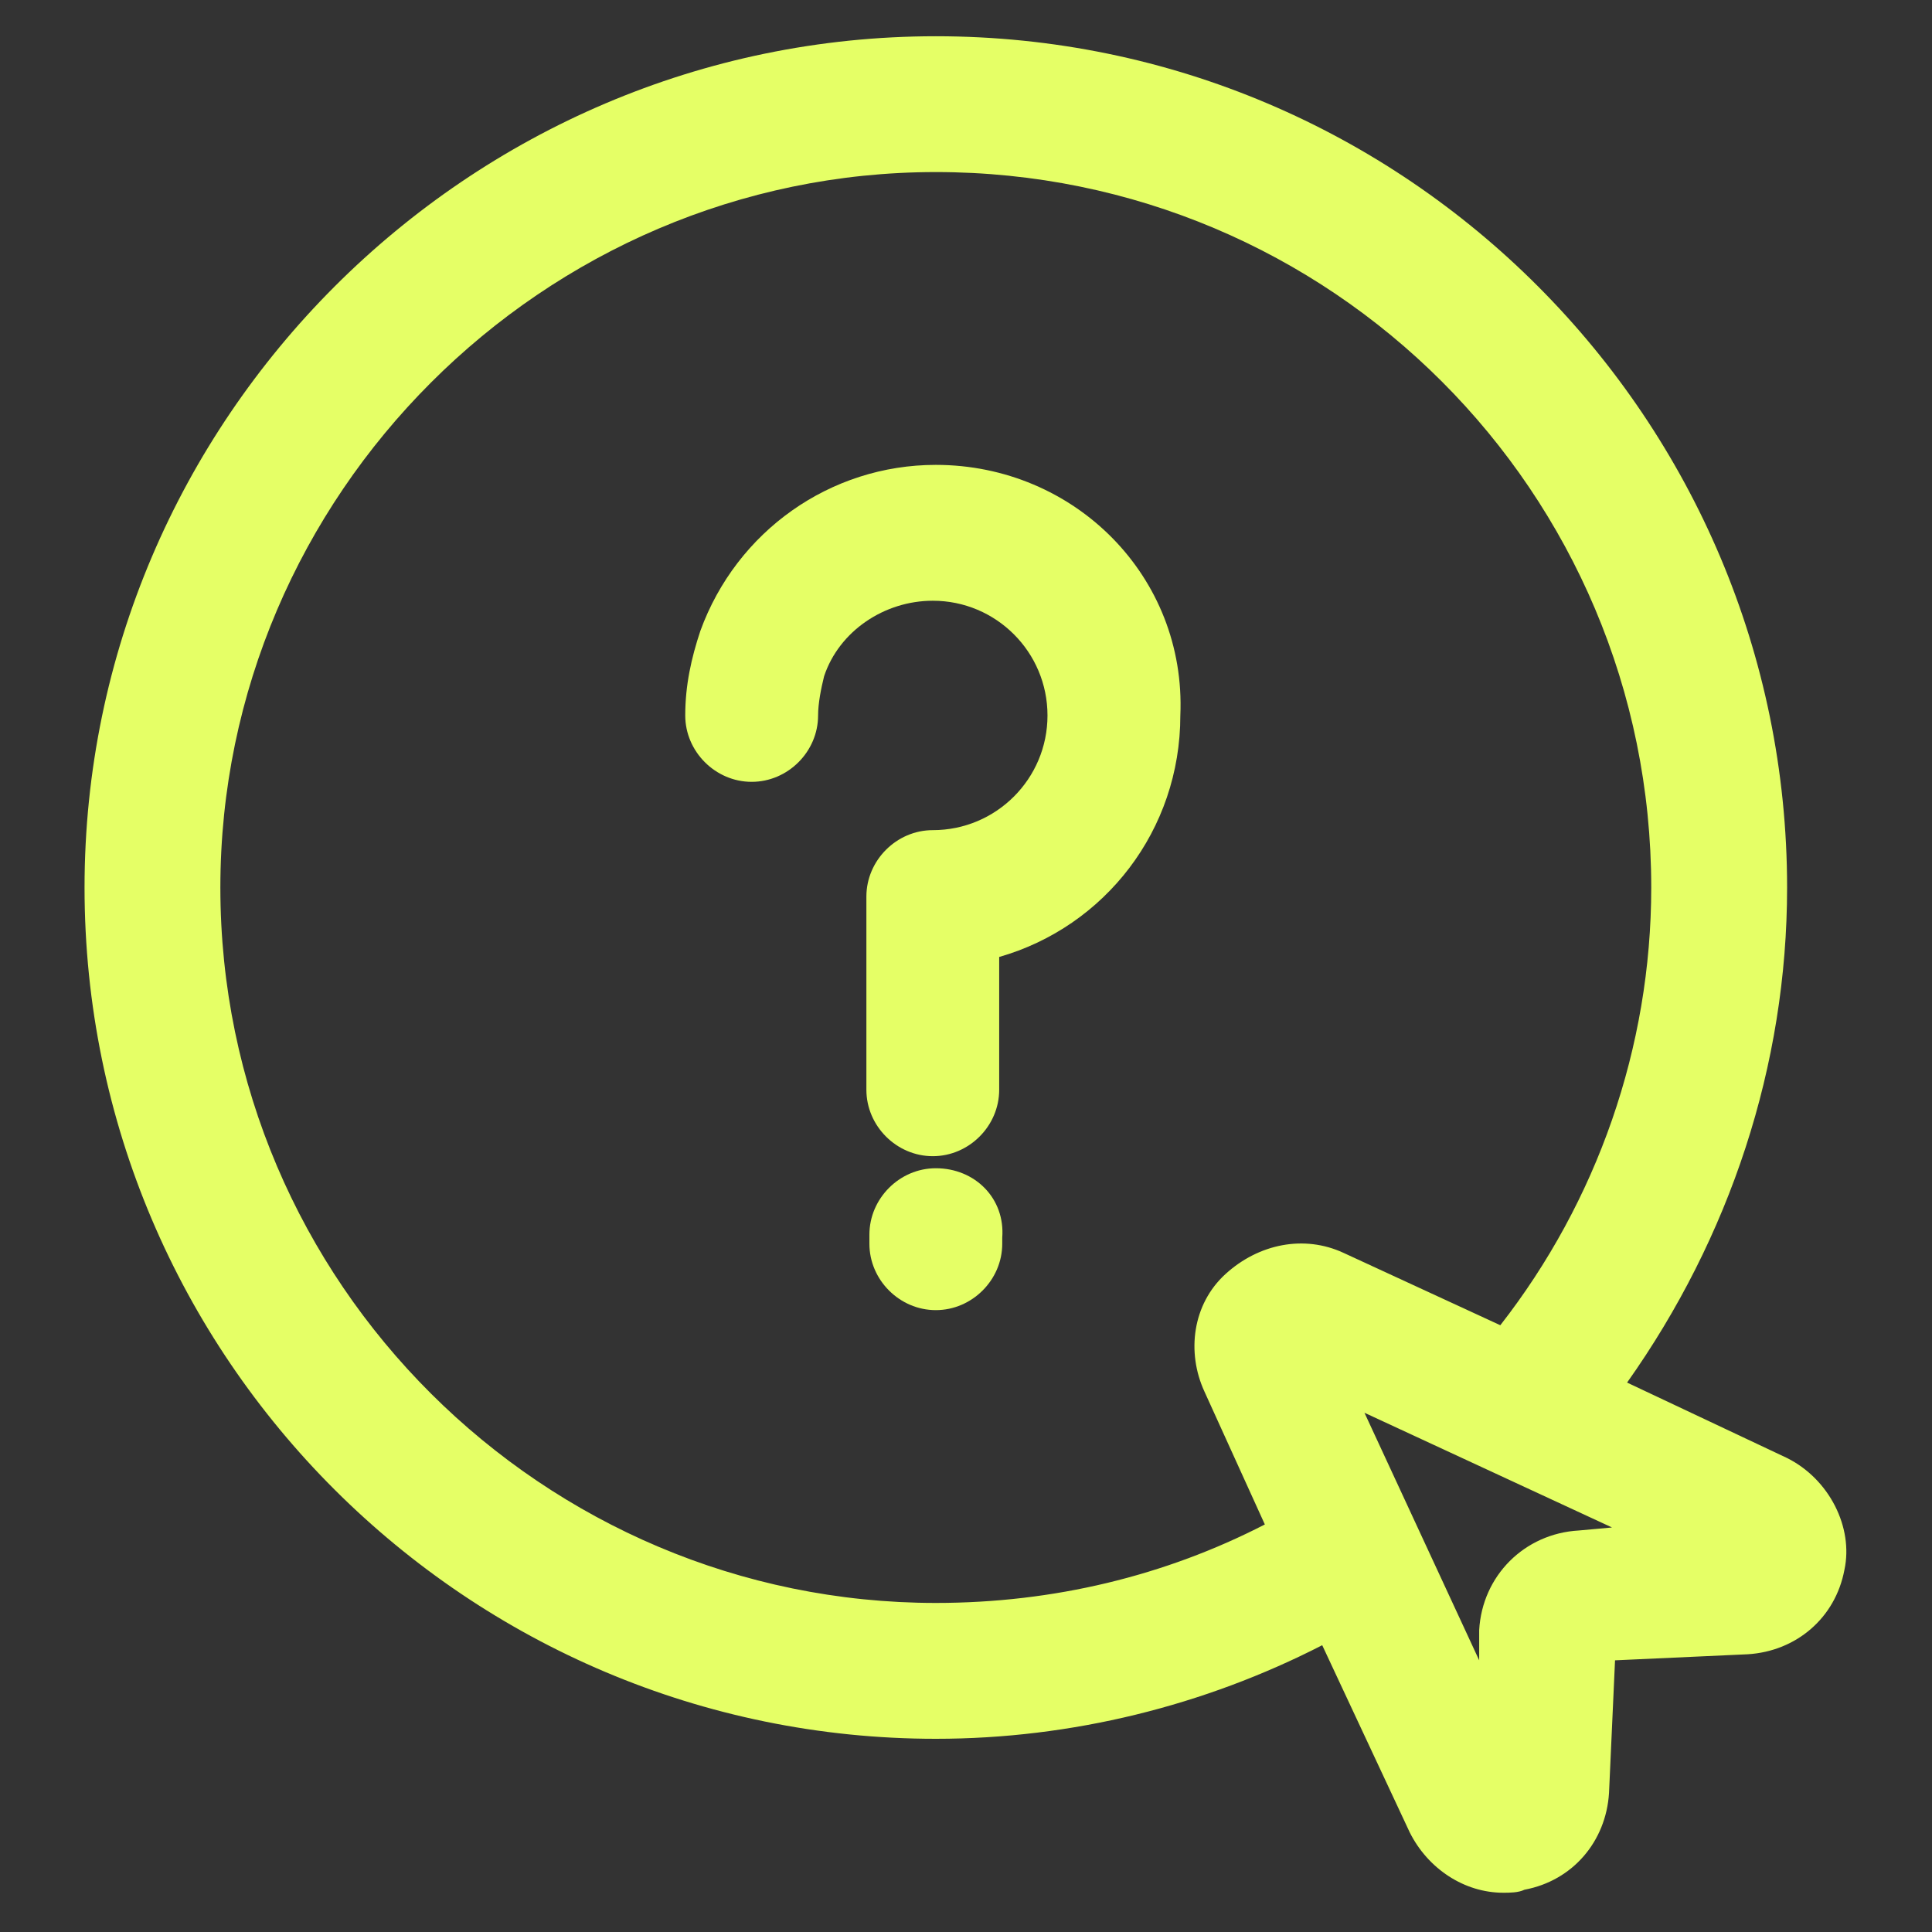 <?xml version="1.0" encoding="UTF-8"?> <svg xmlns="http://www.w3.org/2000/svg" width="50" height="50" viewBox="0 0 50 50" fill="none"><rect x="0" y="0" width="50" height="50" fill="#333333" stroke="none"/><path d="M46.25 37.734L42.109 35.781C44.766 32.031 46.25 27.578 46.25 22.969C46.25 10.859 36.406 0.938 24.219 0.938C12.109 0.938 2.188 10.859 2.188 22.969C2.188 35.156 12.109 45 24.219 45C27.734 45 31.172 44.141 34.219 42.578L36.484 47.422C36.953 48.359 37.891 48.984 38.906 48.984C39.062 48.984 39.297 48.984 39.453 48.906C40.703 48.672 41.562 47.656 41.641 46.406L41.797 42.969L45.234 42.812C46.484 42.734 47.5 41.875 47.734 40.625C47.969 39.531 47.344 38.281 46.25 37.734ZM24.219 41.484C14.062 41.484 5.703 33.203 5.703 22.969C5.703 12.812 14.062 4.453 24.219 4.453C34.453 4.453 42.734 12.734 42.734 22.969C42.734 27.109 41.328 31.094 38.828 34.297L34.766 32.422C33.75 31.953 32.578 32.188 31.719 32.969C30.859 33.75 30.703 35 31.172 36.016L32.734 39.453C30.156 40.781 27.266 41.484 24.219 41.484ZM40.859 39.609C39.453 39.688 38.359 40.781 38.281 42.188V42.969L35.312 36.562L41.719 39.531L40.859 39.609Z" fill="#E5FF66"></path><path d="M24.219 30.234C23.281 30.234 22.5 31.016 22.5 31.953V32.188C22.5 33.125 23.281 33.906 24.219 33.906C25.156 33.906 25.938 33.125 25.938 32.188V32.031C26.016 31.016 25.234 30.234 24.219 30.234Z" fill="#E5FF66"></path><path d="M24.219 12.031C21.484 12.031 19.062 13.75 18.125 16.328C17.891 17.031 17.734 17.734 17.734 18.516C17.734 19.453 18.516 20.234 19.453 20.234C20.391 20.234 21.172 19.453 21.172 18.516C21.172 18.203 21.25 17.812 21.328 17.5C21.719 16.328 22.891 15.547 24.141 15.547C25.781 15.547 27.109 16.875 27.109 18.516C27.109 20.156 25.781 21.484 24.141 21.484C23.203 21.484 22.422 22.266 22.422 23.203V28.203C22.422 29.141 23.203 29.922 24.141 29.922C25.078 29.922 25.859 29.141 25.859 28.203V24.766C28.594 23.984 30.547 21.484 30.547 18.516C30.703 14.922 27.812 12.031 24.219 12.031Z" fill="#E5FF66"></path></svg> 
